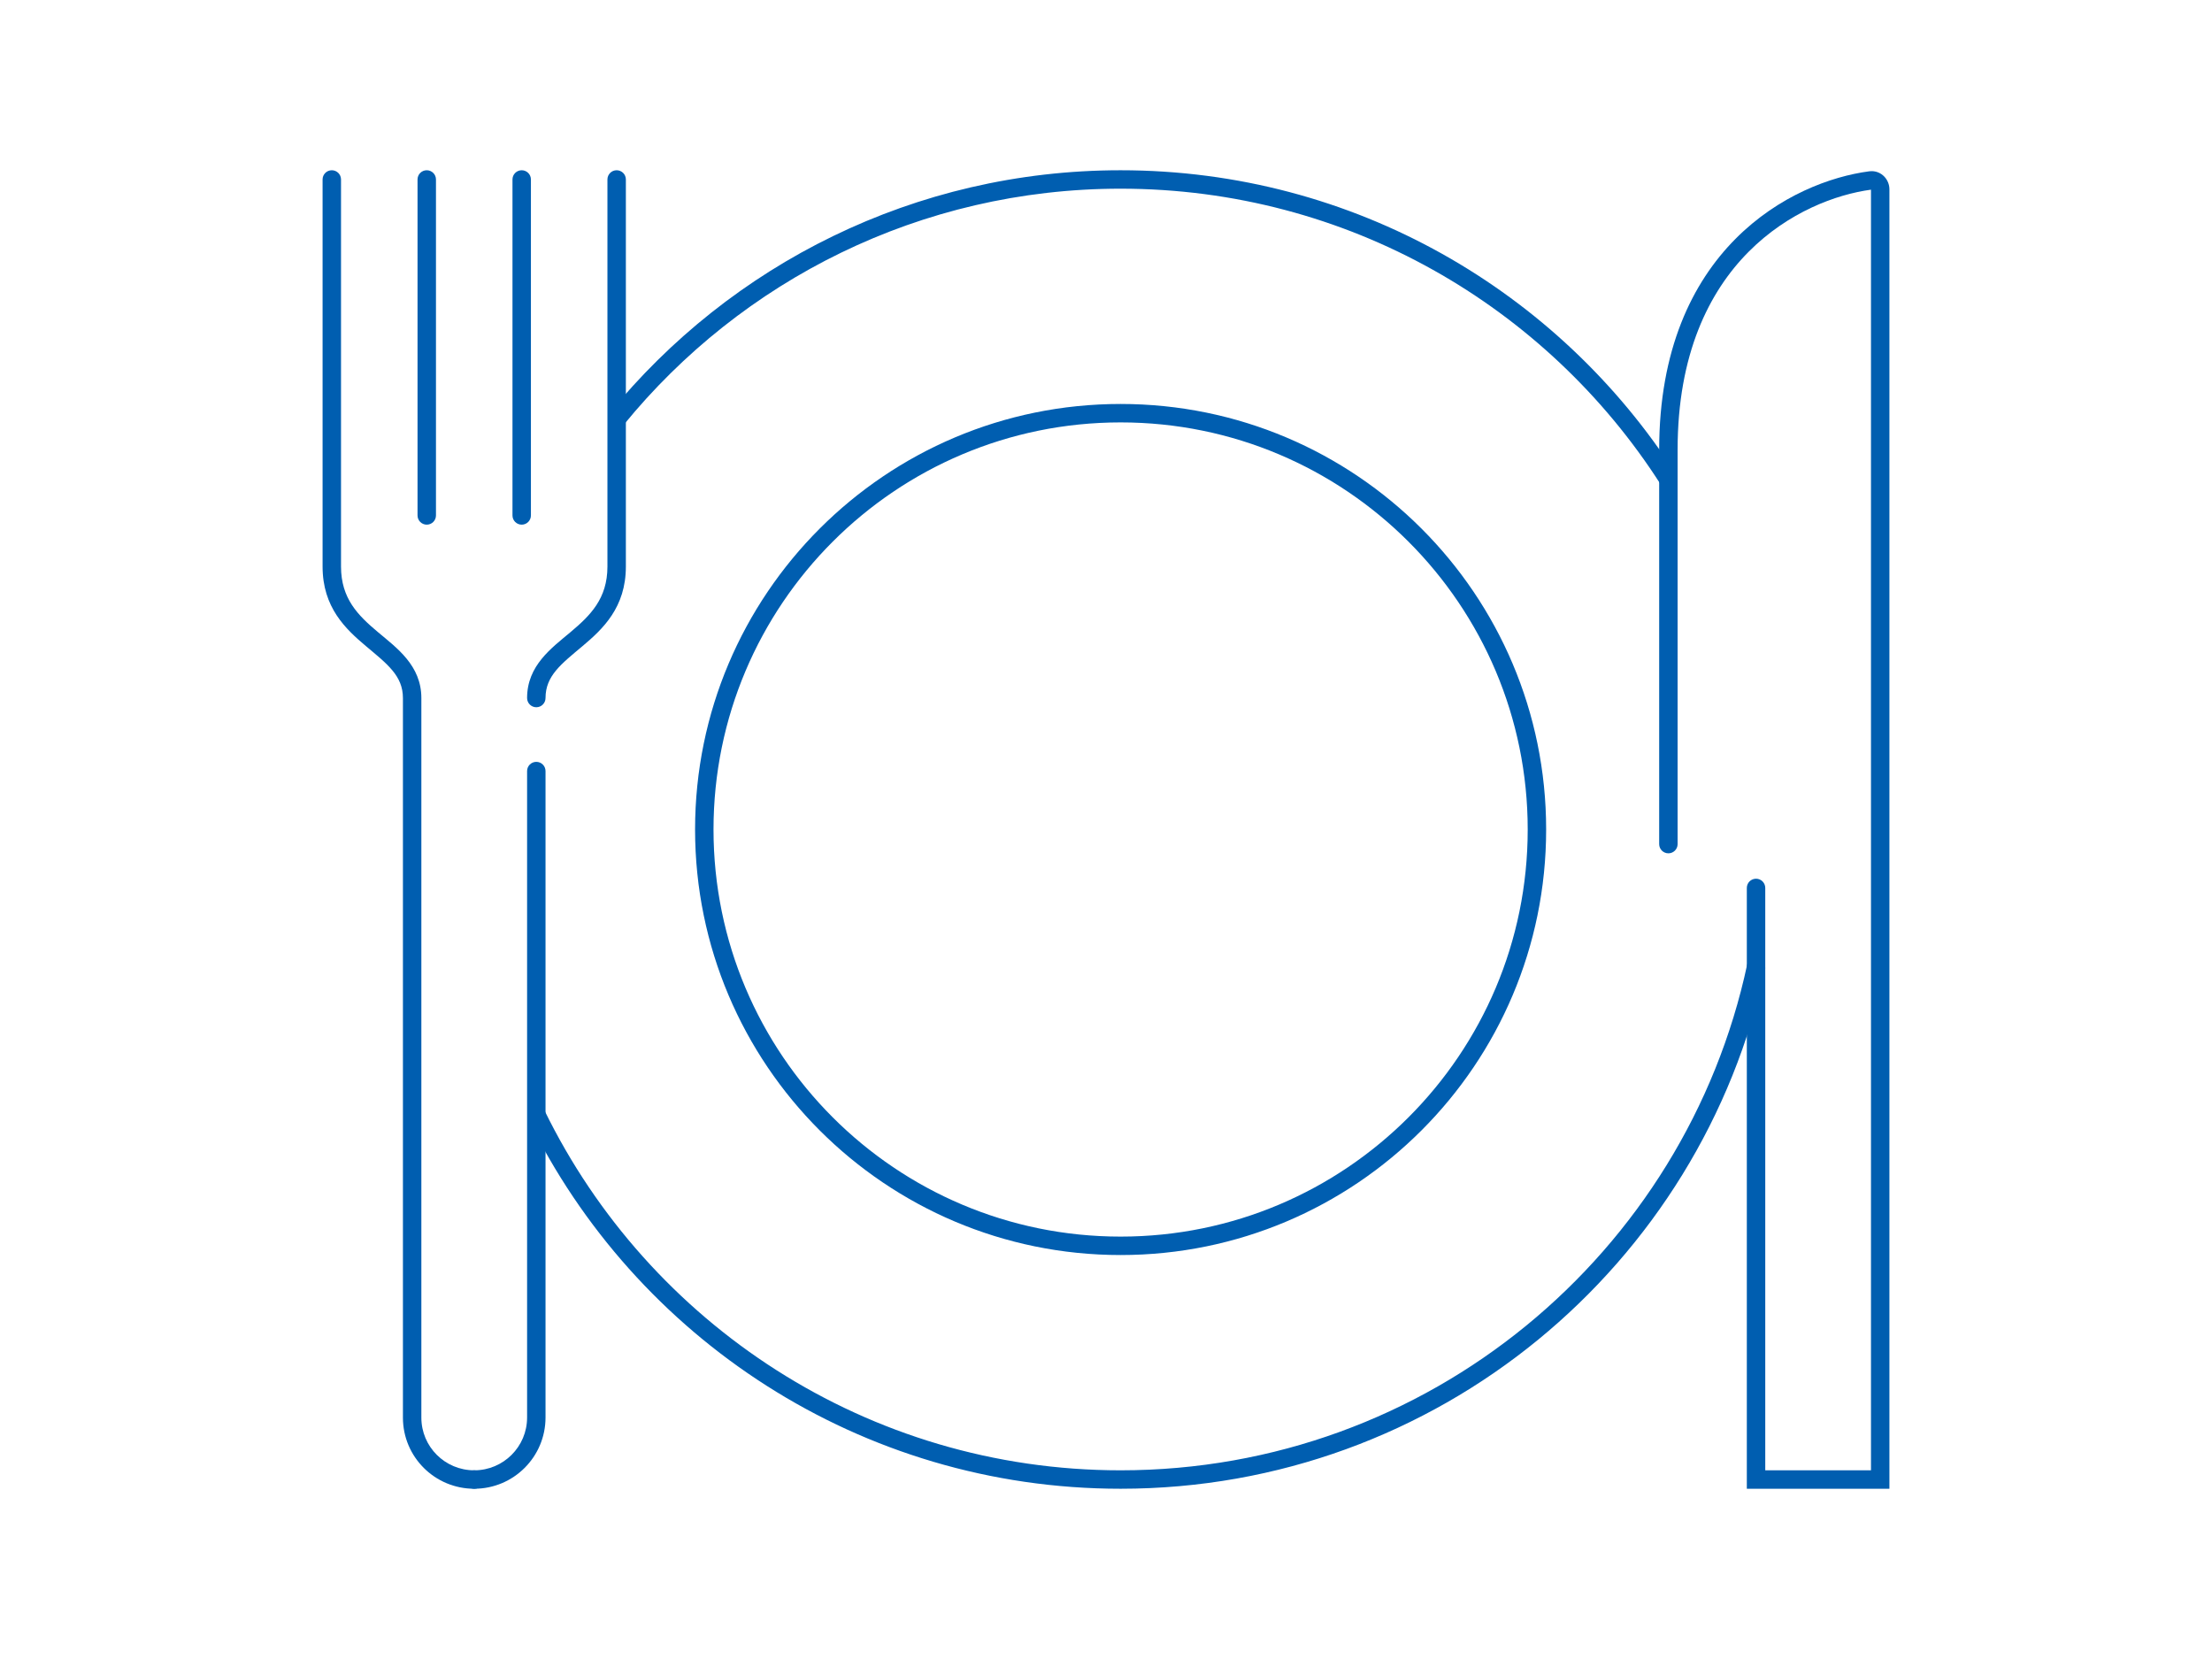 <svg width="240" height="180" viewBox="0 0 240 180" fill="none" xmlns="http://www.w3.org/2000/svg">
<mask id="mask0_4352_1574" style="mask-type:alpha" maskUnits="userSpaceOnUse" x="0" y="0" width="240" height="180">
<path d="M0 0H240V180H0V0Z" fill="#C0C0C0"/>
</mask>
<g mask="url(#mask0_4352_1574)">
<path d="M191.536 105.007C184.64 137.306 155.942 161.528 121.585 161.528C93.322 161.528 68.889 145.136 57.273 121.345L59.069 120.467C70.364 143.598 94.115 159.528 121.585 159.528C154.979 159.528 182.877 135.984 189.58 104.589L191.536 105.007ZM121.585 18.472C146.905 18.472 169.151 31.628 181.861 51.473L181.019 52.012L180.177 52.552C167.819 33.257 146.195 20.472 121.585 20.472C99.843 20.472 80.432 30.451 67.681 46.082L66.131 44.817C79.246 28.741 99.216 18.472 121.585 18.472Z" fill="#005EB0"/>
<path d="M165.755 90C165.755 65.606 145.979 45.83 121.585 45.83C97.191 45.83 77.415 65.606 77.415 90C77.415 114.394 97.191 134.17 121.585 134.17C145.979 134.17 165.755 114.394 165.755 90ZM167.755 90C167.755 115.499 147.084 136.17 121.585 136.17C96.086 136.17 75.415 115.499 75.415 90C75.415 64.501 96.086 43.83 121.585 43.83C147.084 43.83 167.755 64.501 167.755 90Z" fill="#005EB0"/>
<path d="M43.717 153.808V75.735C43.717 73.326 42.023 72.053 39.715 70.112C37.498 68.248 35 65.909 35 61.472V19.472C35 18.919 35.448 18.472 36 18.472C36.552 18.472 37 18.919 37 19.472V61.472C37 64.959 38.86 66.78 41.002 68.581C43.052 70.305 45.717 72.202 45.717 75.735V153.808C45.717 156.972 48.282 159.528 51.453 159.528C52.005 159.528 52.453 159.976 52.453 160.528C52.453 161.08 52.005 161.528 51.453 161.528C47.184 161.528 43.717 158.083 43.717 153.808Z" fill="#005EB0"/>
<path d="M59.189 153.797V83.66C59.189 83.108 58.741 82.66 58.189 82.66C57.637 82.66 57.189 83.108 57.189 83.66V153.797C57.189 156.964 54.621 159.528 51.453 159.528C50.901 159.528 50.453 159.976 50.453 160.528C50.453 161.08 50.901 161.528 51.453 161.528C55.724 161.528 59.189 158.07 59.189 153.797ZM59.189 75.735C59.189 73.326 60.883 72.053 63.191 70.112C65.408 68.248 67.906 65.909 67.906 61.472V19.472C67.906 18.919 67.458 18.472 66.906 18.472C66.353 18.472 65.906 18.919 65.906 19.472V61.472C65.906 64.959 64.045 66.78 61.904 68.581C59.854 70.305 57.189 72.202 57.189 75.735C57.189 76.288 57.637 76.735 58.189 76.735C58.741 76.735 59.189 76.288 59.189 75.735Z" fill="#005EB0"/>
<path d="M45.302 55.925V19.472C45.302 18.919 45.749 18.472 46.302 18.472C46.854 18.472 47.302 18.919 47.302 19.472V55.925C47.302 56.477 46.854 56.925 46.302 56.925C45.75 56.925 45.302 56.477 45.302 55.925Z" fill="#005EB0"/>
<path d="M55.604 55.925V19.472C55.604 18.919 56.052 18.472 56.604 18.472C57.156 18.472 57.604 18.919 57.604 19.472V55.925C57.604 56.477 57.156 56.925 56.604 56.925C56.052 56.925 55.604 56.477 55.604 55.925Z" fill="#005EB0"/>
<path d="M180.019 91.585V48.792C180.019 37.949 183.606 30.644 188.297 25.918C192.965 21.215 198.661 19.13 202.81 18.587L203.036 18.57C204.148 18.551 205 19.48 205 20.543V161.528H189.529V96.34C189.529 95.787 189.977 95.34 190.529 95.34C191.081 95.34 191.529 95.787 191.529 96.34V159.528H203V20.58C199.228 21.088 194.001 23.009 189.716 27.326C185.429 31.645 182.019 38.429 182.019 48.792V91.585C182.019 92.137 181.571 92.585 181.019 92.585C180.467 92.585 180.019 92.137 180.019 91.585Z" fill="#005EB0"/>
</g>
</svg>
